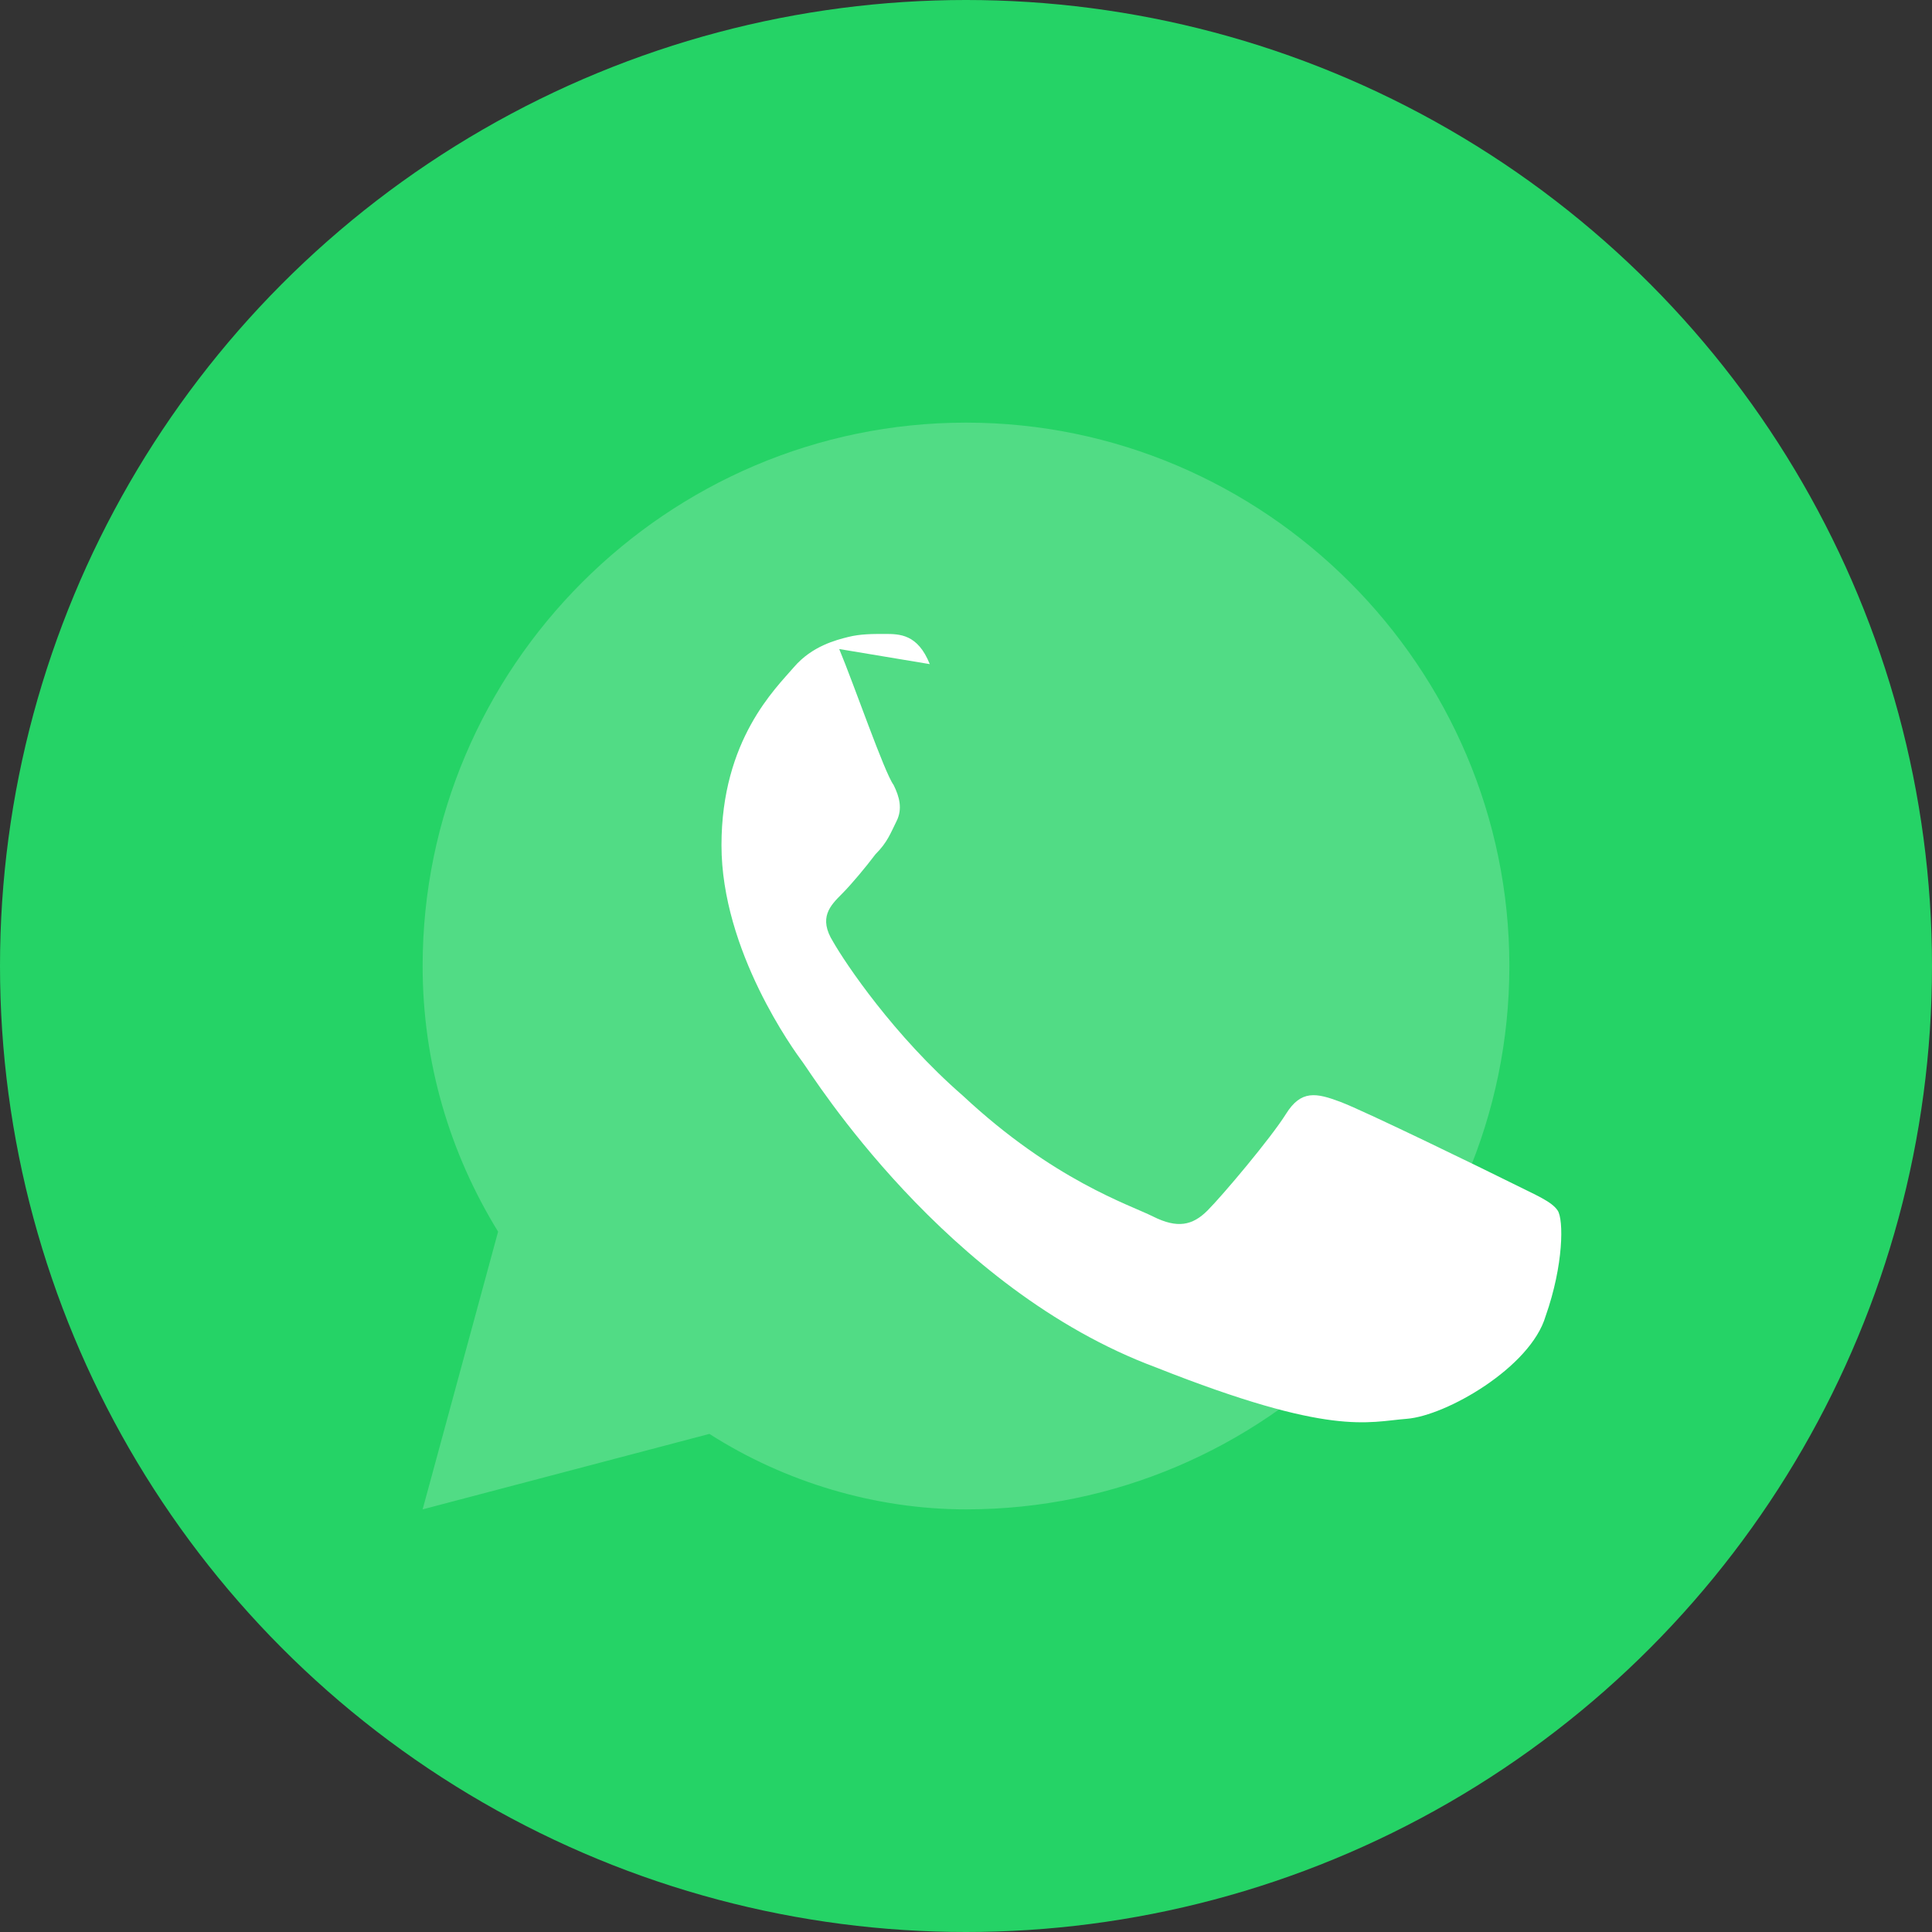 <svg xmlns="http://www.w3.org/2000/svg" viewBox="0 0 64 64">
  <rect x="0" y="0" width="64" height="64" fill="#333333" stroke="none"/>
  <defs><clipPath id="c"><circle cx="32" cy="32" r="28"/></clipPath></defs>
  <circle cx="32" cy="32" r="32" fill="#25d366"/>
  <g clip-path="url(#c)">
    <circle cx="32" cy="32" r="28" fill="#25d366"/>
    <path d="M32 14c-9.9 0-18 8.1-18 18 0 3.2.9 6.2 2.5 8.8L14 50l9.5-2.5c2.5 1.6 5.5 2.5 8.5 2.5 9.9 0 18-8.1 18-18S41.9 14 32 14z" fill="#fff" opacity=".2"/>
    <path d="M30.8 22c-.4-1-1-1-1.5-1-.4 0-.8 0-1.2.1-.4.1-1.2.3-1.8 1s-2.4 2.4-2.4 5.9 2.4 6.8 2.7 7.2c.3.4 4.7 7.5 11.7 10.1 5.8 2.3 7 1.8 8.3 1.7 1.3-.1 4.1-1.7 4.6-3.4.6-1.7.6-3.2.4-3.5-.2-.3-.7-.5-1.5-.9-.8-.4-4.9-2.4-5.7-2.7-.8-.3-1.3-.4-1.8.4-.5.8-2.1 2.7-2.6 3.2-.5.5-1 .6-1.8.2-.8-.4-3.3-1.2-6.3-4-2.3-2-3.9-4.4-4.3-5.1-.5-.8-.1-1.2.3-1.6.3-.3.8-.9 1.1-1.3.4-.4.5-.7.7-1.1.2-.4.1-.8-.1-1.2-.3-.4-1.3-3.3-1.8-4.5z" fill="#fff"/>
  </g>
</svg>